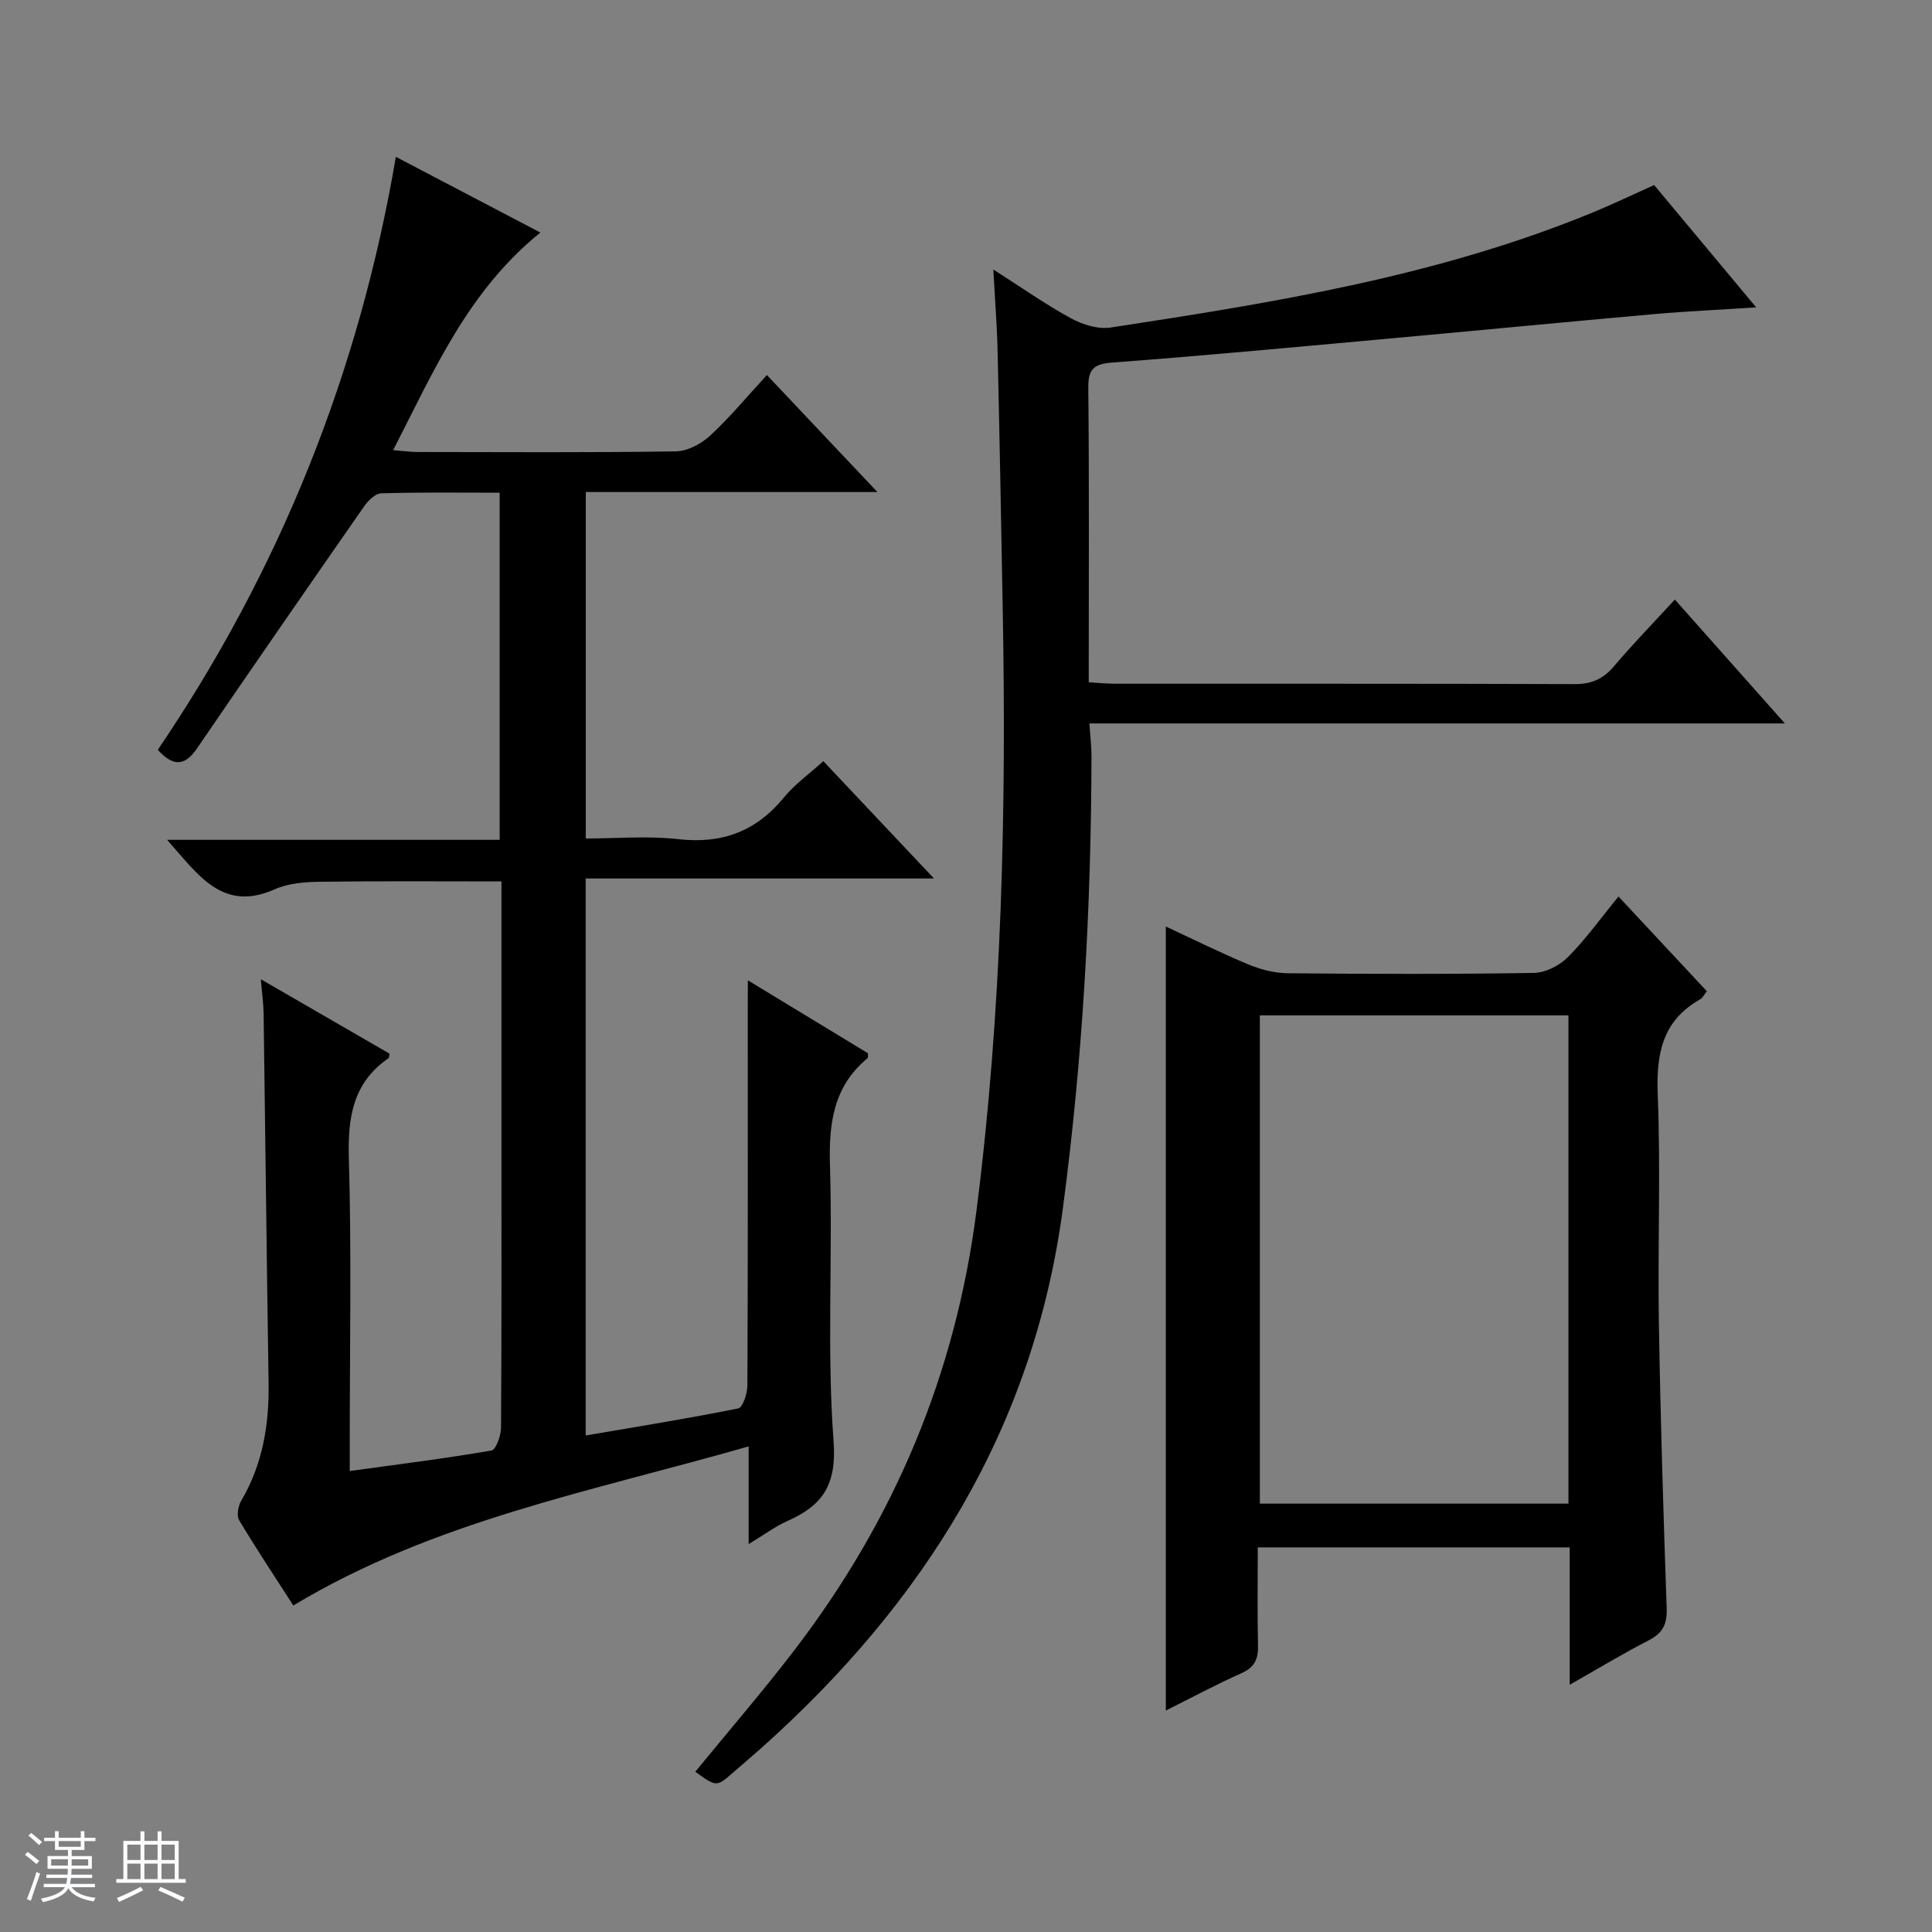 <svg enable-background="new 0 0 400 400" viewBox="0 0 400 400" xmlns="http://www.w3.org/2000/svg"><rect x="0" y="0" width="400" height="400" fill="#808080" stroke="none"/><path d="m5.17 384 .56-.58c.85.61 1.65 1.24 2.4 1.87l-.59.64c-.84-.73-1.63-1.38-2.37-1.93m1.22 9.53-.82-.34c.71-1.76 1.37-3.64 1.98-5.63.24.13.5.25.76.36-.6 1.67-1.24 3.54-1.92 5.61m-.5-13.5.57-.54c.56.44 1.31 1.06 2.26 1.87l-.64.64c-.68-.66-1.41-1.32-2.19-1.97m3.25.46h2.24v-1.36h.77v1.36h4.57v-1.36h.76v1.36h2.28v.69h-2.28v1.84h-2.64v1.26h4.18v2.64h-4.21c0 .45-.02.86-.05 1.21h4.32v.69h-4.38c-.04.34-.1.75-.19 1.22h5.15v.69h-4.82c.87 1.19 2.51 1.92 4.93 2.19-.17.31-.3.57-.37.76-2.77-.49-4.52-1.41-5.26-2.76-.56 1.26-2.3 2.23-5.24 2.9-.12-.24-.26-.48-.43-.72 2.73-.55 4.38-1.34 4.96-2.38h-4.38v-.69h4.65c.1-.38.17-.79.21-1.22h-4.32v-.69h4.4c.03-.34.05-.75.05-1.21h-4.2v-2.64h4.23v-1.26h-2.69v-1.84h-2.24zm1.46 4.46v1.29h3.45c.01-.4.02-.57.01-.53v-.32-.45h-3.46zm1.55-2.59h4.57v-1.19h-4.57zm6.11 2.59h-3.42v.77c-.01.19-.01.37-.02.53h3.44z" fill="#fafbfc"/><path d="m32.63 379.16h.82v1.98h3.54v7.89h1.46v.78h-14.37v-.78h1.46v-7.89h3.54v-1.98h.82v1.98h2.73zm-3.49 11.48.5.73c-1.61.82-3.28 1.63-5 2.41-.13-.27-.28-.55-.44-.82 1.75-.72 3.4-1.49 4.94-2.32m-2.78-5.55h2.73v-3.18h-2.73zm0 3.95h2.73v-3.2h-2.73zm3.54-3.95h2.73v-3.18h-2.73zm0 3.95h2.73v-3.2h-2.73zm7.89 4.68c-1.84-.92-3.51-1.7-5.02-2.32l.45-.73c1.89.8 3.57 1.55 5.04 2.23zm-1.62-11.81h-2.73v3.18h2.73zm-2.73 7.13h2.73v-3.2h-2.73v3.19z" fill="#fafbfc"/><g fill="#000001"><path d="m154.83 202.96c8.86 5.38 16.9 10.26 24.88 15.11-.04.47.05.9-.11 1.03-7.1 5.89-8.03 13.58-7.76 22.32.58 18.98-.67 38.06.74 56.95.68 9.08-2.27 13.32-9.58 16.55-2.52 1.12-4.79 2.83-8 4.77 0-6.95 0-13.13 0-20.23-32.47 9.32-65.08 15.37-94.27 32.94-3.63-5.64-7.57-11.56-11.22-17.66-.56-.94-.21-2.94.43-4.02 4.46-7.57 5.8-15.77 5.67-24.42-.4-25.47-.67-50.94-1.03-76.42-.03-2.13-.34-4.26-.58-7.14 9.22 5.33 17.94 10.37 26.65 15.41-.09.4-.05.82-.22.94-7.43 5.13-8.45 12.35-8.2 20.87.56 19.48.18 38.99.18 58.49v6.11c10.15-1.4 19.79-2.6 29.35-4.25.93-.16 1.96-3.08 1.97-4.73.14-19.83.09-39.66.09-59.49 0-16 0-32 0-47.99 0-1.8 0-3.61 0-5.61-12.81 0-25.23-.1-37.64.07-3.11.04-6.5.31-9.28 1.55-10.86 4.84-15.86-3.01-22.3-10.23h68.85c0-24.32 0-47.85 0-71.87-8.31 0-16.44-.12-24.55.13-1.23.04-2.72 1.55-3.55 2.75-11.59 16.65-23.13 33.33-34.57 50.07-2.55 3.74-4.97 3.74-8.11.28 25.2-37.14 41.65-77.94 49.29-122.77 10.1 5.29 19.62 10.28 29.92 15.68-14.97 12.08-22.03 28.58-30.48 45.05 2.19.17 3.62.38 5.04.38 17.83.02 35.66.14 53.49-.13 2.42-.04 5.26-1.56 7.11-3.27 4.02-3.71 7.53-7.97 11.74-12.53 7.41 7.84 14.74 15.61 22.88 24.22-20.76 0-40.44 0-60.38 0v71.73c6.36 0 12.83-.58 19.16.14 9.07 1.03 16.13-1.63 21.89-8.66 2.18-2.67 5.1-4.74 8.13-7.49 7.5 7.95 14.85 15.74 22.91 24.29-24.52 0-48.19 0-72.11 0v115.32c10.76-1.84 21.22-3.51 31.59-5.61.94-.19 1.89-3.11 1.89-4.77.12-25.83.08-51.66.08-77.49.01-1.79.01-3.57.01-6.37z"/><path d="m205.66 55.8c6.06 3.87 10.93 7.31 16.13 10.13 2.39 1.3 5.57 2.28 8.17 1.88 34-5.19 67.95-10.67 100.02-23.91 4.12-1.7 8.15-3.64 12.49-5.59 6.98 8.37 13.85 16.61 21.13 25.33-7.53.49-14.28.79-21 1.38-19.19 1.71-38.37 3.57-57.56 5.31-18.2 1.65-36.4 3.36-54.62 4.72-3.8.28-5.14 1.19-5.1 5.19.2 20.14.09 40.29.09 61.02 2.07.12 3.83.3 5.58.3 31.66.02 63.32-.04 94.98.08 3.49.01 5.92-1.03 8.16-3.67 3.95-4.66 8.22-9.04 12.63-13.84 7.6 8.55 14.85 16.71 22.78 25.65-48.43 0-95.93 0-143.99 0 .17 2.65.43 4.72.43 6.79-.07 31.29-1.79 62.45-5.91 93.51-6.06 45.72-28.82 81.84-62.57 111.94-1.86 1.66-3.78 3.26-5.66 4.91-3.48 3.06-3.48 3.07-7.89-.11 6.92-8.46 14.07-16.73 20.7-25.41 20.59-26.96 33.24-57.01 37.55-90.97 5.26-41.41 6.17-82.9 5.4-124.51-.32-17.64-.64-35.27-1.05-52.91-.11-5.27-.53-10.57-.89-17.22z"/><path d="m324.99 348.81c0-10.12 0-19.1 0-28.44-21.46 0-42.69 0-64.58 0 0 6.74-.11 13.53.05 20.31.07 2.84-.72 4.54-3.47 5.76-5.27 2.34-10.36 5.09-15.62 7.71 0-54.3 0-108.03 0-162.33 5.73 2.67 11.34 5.46 17.1 7.86 2.53 1.05 5.4 1.79 8.12 1.82 17 .16 34 .21 51-.07 2.41-.04 5.32-1.54 7.06-3.3 3.72-3.75 6.82-8.1 10.44-12.52 6.26 6.71 12.23 13.11 18.29 19.61-.56.71-.86 1.39-1.37 1.67-7.86 4.43-9.13 11.31-8.79 19.77.62 15.64-.02 31.33.23 46.99.32 19.79.93 39.59 1.62 59.37.11 3.3-.85 5.13-3.77 6.62-5.28 2.71-10.35 5.8-16.31 9.17zm-64.15-138.59v101.09h63.89c0-33.81 0-67.34 0-101.09-21.36 0-42.45 0-63.89 0z"/></g></svg>